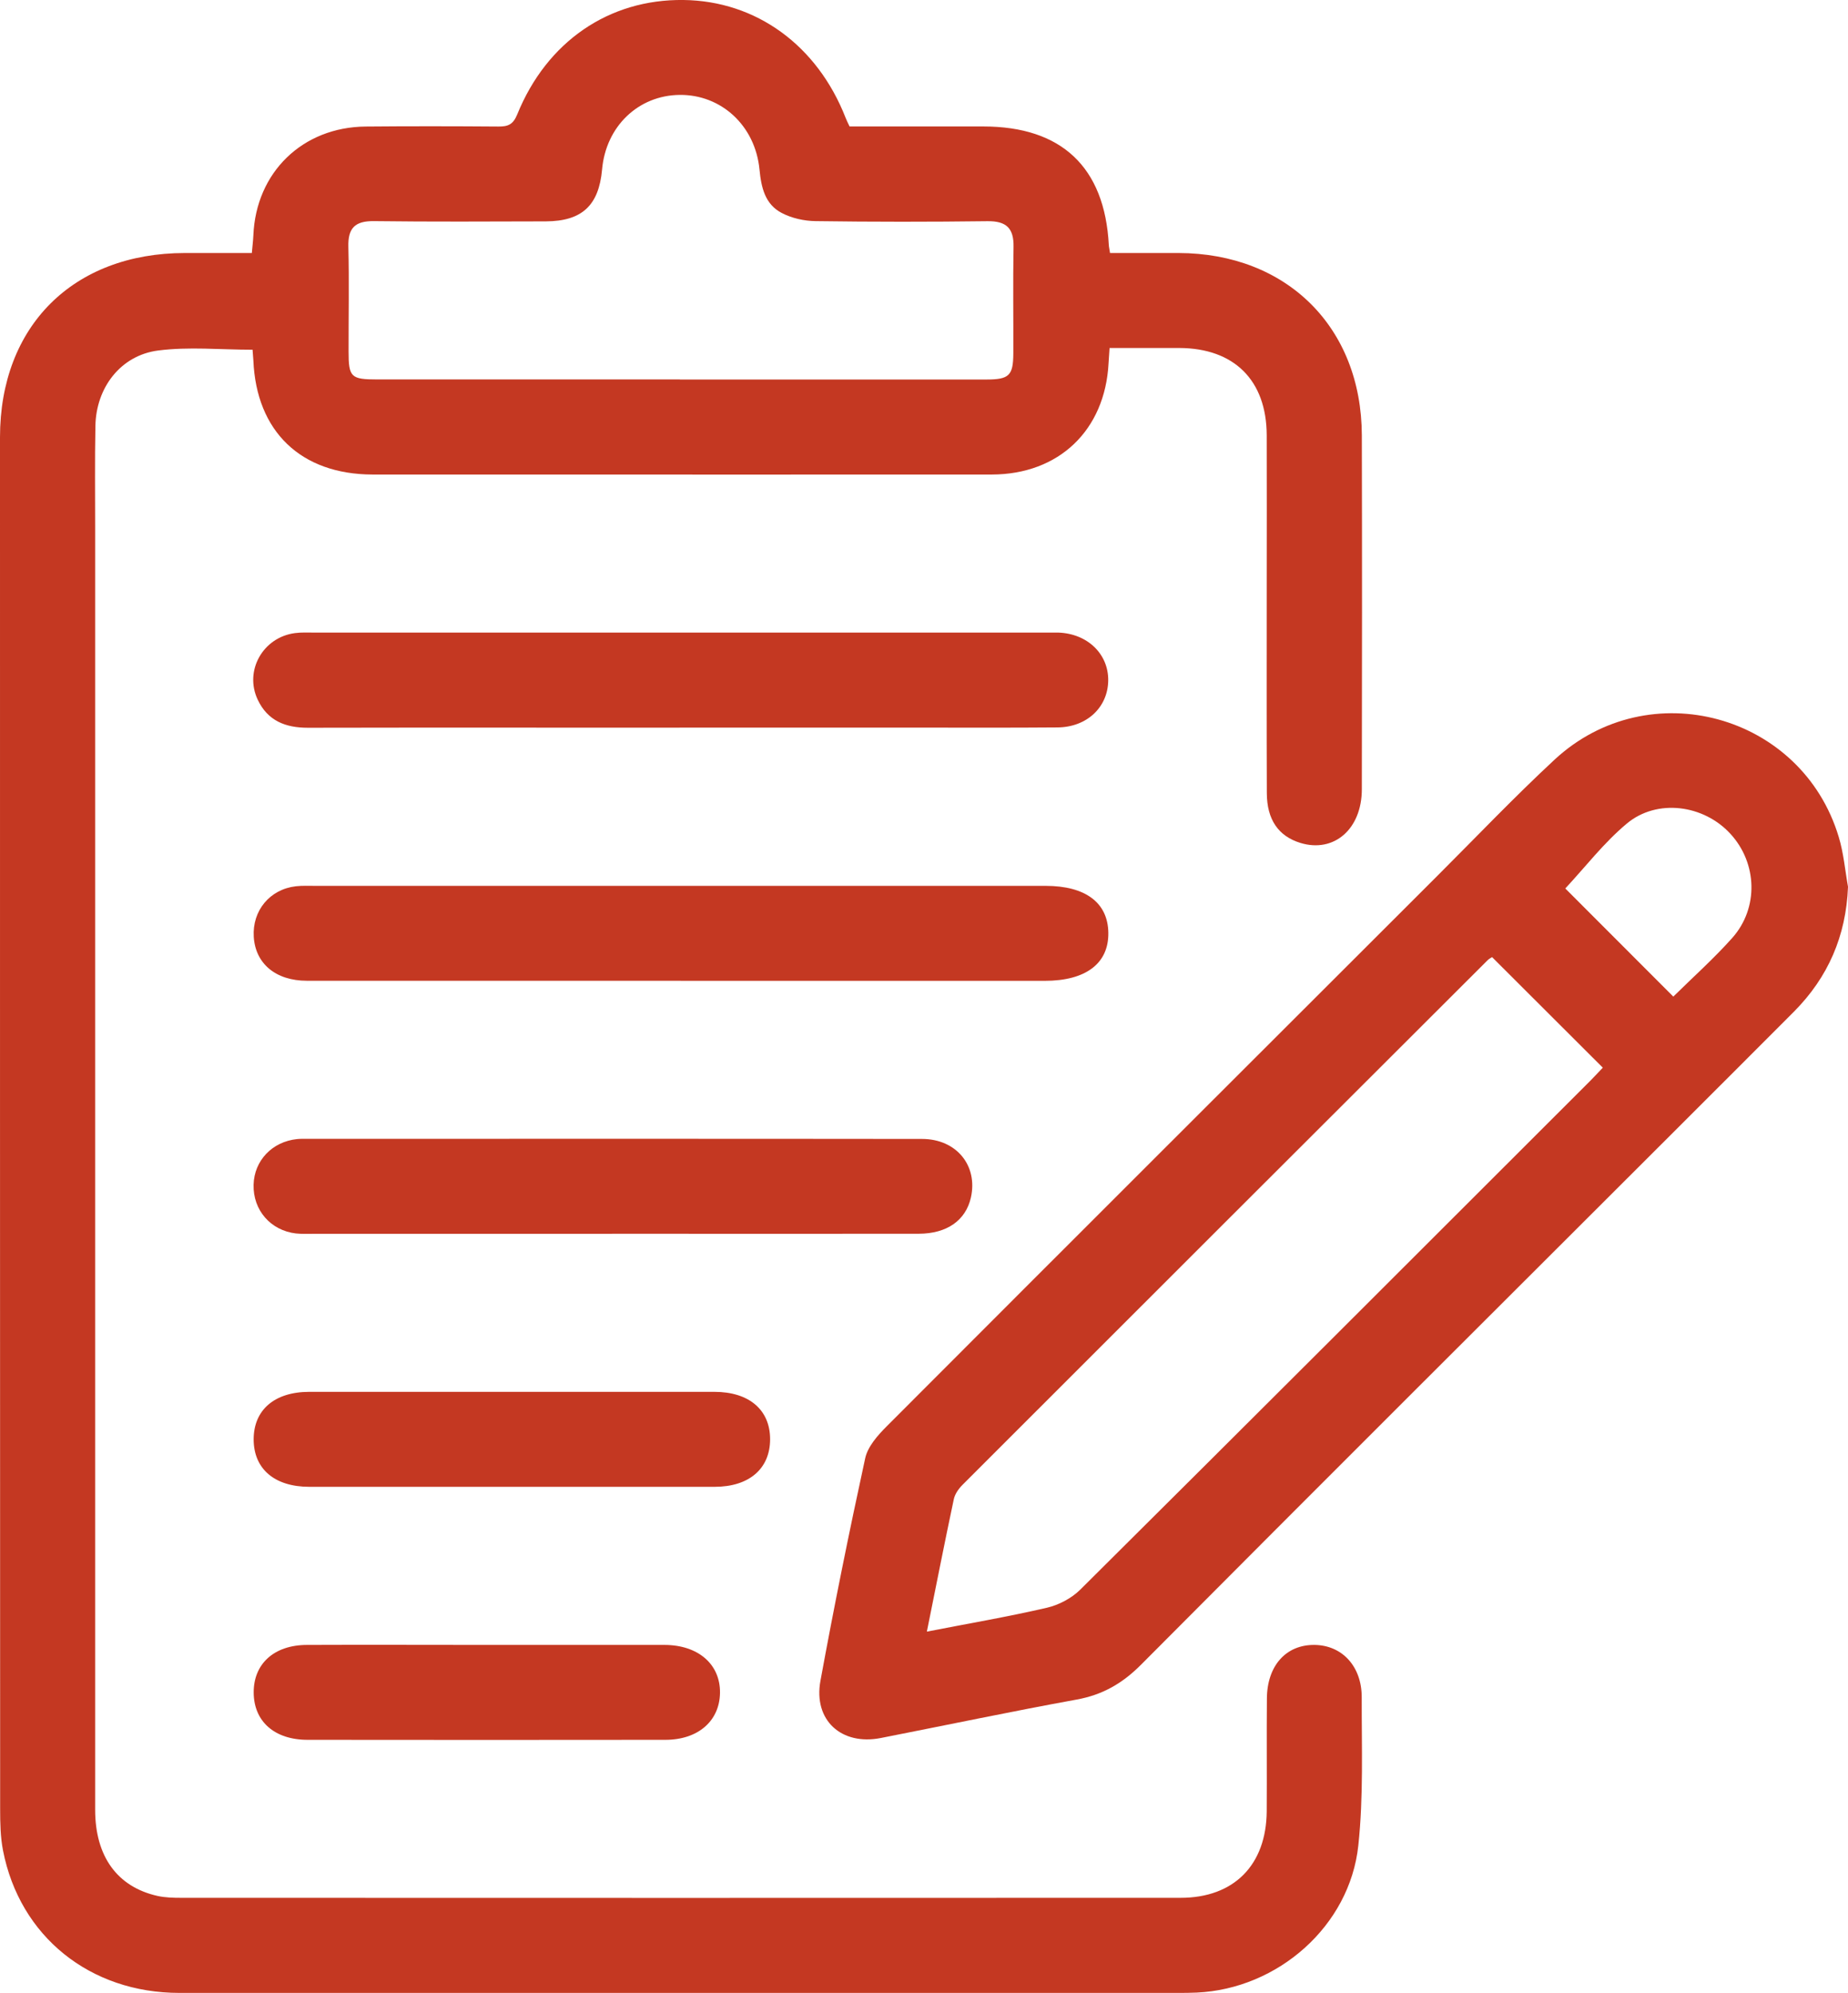 <svg width="51" height="55" viewBox="0 0 51 55" fill="none" xmlns="http://www.w3.org/2000/svg">
<g id="Layer_1" clip-path="url(#clip0_634_3165)">
<path id="Vector" d="M30.621 9.605C30.61 9.782 30.6 9.904 30.593 10.028C30.495 11.873 29.223 13.092 27.372 13.095C22.767 13.099 18.161 13.095 13.555 13.095C12.463 13.095 11.37 13.095 10.278 13.095C8.305 13.09 7.073 11.907 6.992 9.943C6.987 9.854 6.979 9.766 6.97 9.651C6.087 9.651 5.211 9.563 4.361 9.673C3.328 9.808 2.652 10.698 2.633 11.752C2.615 12.697 2.626 13.645 2.626 14.59C2.626 26.373 2.626 38.158 2.626 49.941C2.626 51.229 3.236 52.071 4.348 52.32C4.558 52.366 4.781 52.372 4.999 52.372C14.193 52.374 23.387 52.377 32.581 52.372C34.052 52.372 34.947 51.469 34.958 49.983C34.965 48.946 34.954 47.909 34.963 46.873C34.969 45.965 35.492 45.384 36.278 45.393C37.036 45.401 37.583 45.982 37.58 46.842C37.576 48.204 37.631 49.577 37.486 50.928C37.25 53.149 35.267 54.886 33.027 54.987C32.719 55 32.409 54.996 32.098 54.996C23.051 54.996 14.003 54.998 4.953 54.996C2.478 54.996 0.544 53.433 0.083 51.065C0.011 50.694 0.004 50.306 0.004 49.926C0 37.307 0 24.688 0 12.067C0 8.996 2.023 6.986 5.1 6.982C5.7 6.982 6.299 6.982 6.95 6.982C6.965 6.805 6.985 6.65 6.992 6.495C7.064 4.758 8.346 3.507 10.094 3.492C11.313 3.481 12.535 3.483 13.754 3.492C14.018 3.494 14.16 3.439 14.274 3.158C15.091 1.144 16.808 -0.026 18.862 -5.77005e-05C20.868 0.024 22.555 1.25 23.337 3.252C23.363 3.319 23.396 3.385 23.446 3.49C24.668 3.49 25.902 3.49 27.137 3.49C29.297 3.49 30.486 4.614 30.6 6.757C30.602 6.809 30.617 6.864 30.634 6.982C31.259 6.982 31.891 6.982 32.522 6.982C35.511 6.988 37.574 9.031 37.583 12.012C37.591 15.268 37.589 18.522 37.583 21.779C37.583 22.883 36.811 23.544 35.887 23.261C35.282 23.075 34.963 22.619 34.961 21.883C34.954 19.974 34.958 18.064 34.958 16.154C34.958 14.773 34.963 13.389 34.958 12.008C34.952 10.493 34.058 9.607 32.542 9.603C31.908 9.603 31.277 9.603 30.621 9.603V9.605ZM18.762 10.473C21.582 10.473 24.403 10.473 27.222 10.473C27.849 10.473 27.962 10.364 27.965 9.753C27.969 8.771 27.954 7.791 27.971 6.809C27.98 6.296 27.77 6.098 27.252 6.104C25.67 6.124 24.086 6.124 22.505 6.102C22.19 6.098 21.849 6.021 21.574 5.877C21.113 5.637 21.008 5.177 20.96 4.677C20.842 3.463 19.9 2.606 18.755 2.619C17.613 2.632 16.721 3.49 16.616 4.675C16.527 5.67 16.061 6.104 15.065 6.109C13.483 6.113 11.899 6.122 10.317 6.102C9.795 6.096 9.6 6.296 9.614 6.811C9.638 7.774 9.618 8.738 9.62 9.701C9.62 10.41 9.686 10.471 10.411 10.471C13.195 10.471 15.978 10.471 18.762 10.471V10.473Z" fill="#C43822"/>
<path id="Vector_2" d="M51 24.478C50.945 25.829 50.452 26.966 49.512 27.914C48.485 28.946 47.454 29.972 46.425 31.002C41.443 35.978 36.455 40.949 31.487 45.941C30.975 46.456 30.425 46.772 29.712 46.901C27.906 47.23 26.11 47.608 24.307 47.962C23.221 48.175 22.443 47.471 22.642 46.384C23.018 44.33 23.433 42.281 23.877 40.242C23.947 39.919 24.224 39.607 24.473 39.358C29.525 34.297 34.587 29.245 39.647 24.19C40.729 23.11 41.784 22.001 42.903 20.962C45.505 18.551 49.724 19.705 50.744 23.095C50.88 23.542 50.919 24.018 51.002 24.481L51 24.478ZM41.177 26.412C41.135 26.44 41.087 26.464 41.05 26.502C36.221 31.323 31.393 36.144 26.569 40.969C26.459 41.078 26.352 41.227 26.322 41.375C26.07 42.56 25.837 43.749 25.579 45.026C26.732 44.801 27.818 44.616 28.891 44.367C29.221 44.291 29.573 44.105 29.813 43.867C34.511 39.199 39.193 34.516 43.879 29.834C44.006 29.707 44.129 29.572 44.233 29.463C43.215 28.446 42.215 27.447 41.177 26.412ZM46.18 27.501C46.729 26.96 47.299 26.451 47.803 25.886C48.542 25.059 48.498 23.817 47.755 23.01C47.019 22.206 45.73 22.03 44.895 22.728C44.262 23.256 43.748 23.928 43.198 24.518C44.15 25.471 45.149 26.471 46.18 27.503V27.501Z" fill="#C43822"/>
<path id="Vector_3" d="M18.757 20.081C15.336 20.081 11.916 20.076 8.495 20.083C7.876 20.083 7.387 19.891 7.112 19.308C6.736 18.512 7.254 17.588 8.139 17.471C8.318 17.447 8.501 17.457 8.685 17.457C15.417 17.457 22.15 17.457 28.882 17.457C28.991 17.457 29.101 17.455 29.21 17.457C30.012 17.486 30.593 18.047 30.584 18.78C30.575 19.518 29.994 20.068 29.184 20.074C27.873 20.085 26.564 20.079 25.253 20.079C23.088 20.079 20.922 20.079 18.757 20.079V20.081Z" fill="#C43822"/>
<path id="Vector_4" d="M18.788 27.065C15.349 27.065 11.91 27.067 8.471 27.065C7.608 27.065 7.049 26.591 7.003 25.853C6.959 25.129 7.446 24.54 8.167 24.457C8.346 24.437 8.53 24.446 8.713 24.446C15.428 24.446 22.142 24.446 28.856 24.446C29.955 24.446 30.576 24.91 30.587 25.74C30.6 26.587 29.966 27.067 28.832 27.067C25.485 27.067 22.135 27.067 18.788 27.067V27.065Z" fill="#C43822"/>
<path id="Vector_5" d="M16.898 34.048C14.152 34.048 11.403 34.048 8.657 34.048C8.493 34.048 8.327 34.055 8.165 34.038C7.466 33.955 6.981 33.394 6.998 32.693C7.016 32.025 7.514 31.504 8.198 31.434C8.252 31.427 8.307 31.427 8.362 31.427C14.056 31.427 19.752 31.423 25.445 31.43C26.398 31.43 26.992 32.169 26.794 33.049C26.651 33.677 26.134 34.044 25.358 34.046C22.537 34.051 19.717 34.046 16.898 34.046V34.048Z" fill="#C43822"/>
<path id="Vector_6" d="M14.149 38.409C16.005 38.409 17.86 38.409 19.714 38.409C20.674 38.409 21.253 38.907 21.253 39.716C21.253 40.528 20.676 41.03 19.721 41.03C15.993 41.032 12.266 41.032 8.539 41.03C7.577 41.03 7.003 40.537 7 39.723C7 38.909 7.573 38.411 8.532 38.409C10.405 38.407 12.277 38.409 14.152 38.409H14.149Z" fill="#C43822"/>
<path id="Vector_7" d="M13.433 45.393C15.069 45.393 16.706 45.391 18.34 45.393C19.271 45.395 19.883 45.93 19.87 46.72C19.857 47.495 19.262 48.012 18.36 48.012C15.069 48.016 11.779 48.016 8.491 48.012C7.575 48.012 7.007 47.505 7.001 46.711C6.996 45.914 7.564 45.395 8.471 45.393C10.125 45.386 11.779 45.393 13.433 45.393Z" fill="#C43822"/>
</g>
<defs>
<clipPath id="clip0_634_3165">
<rect width="51" height="55" fill="white"/>
</clipPath>
</defs>
</svg>
